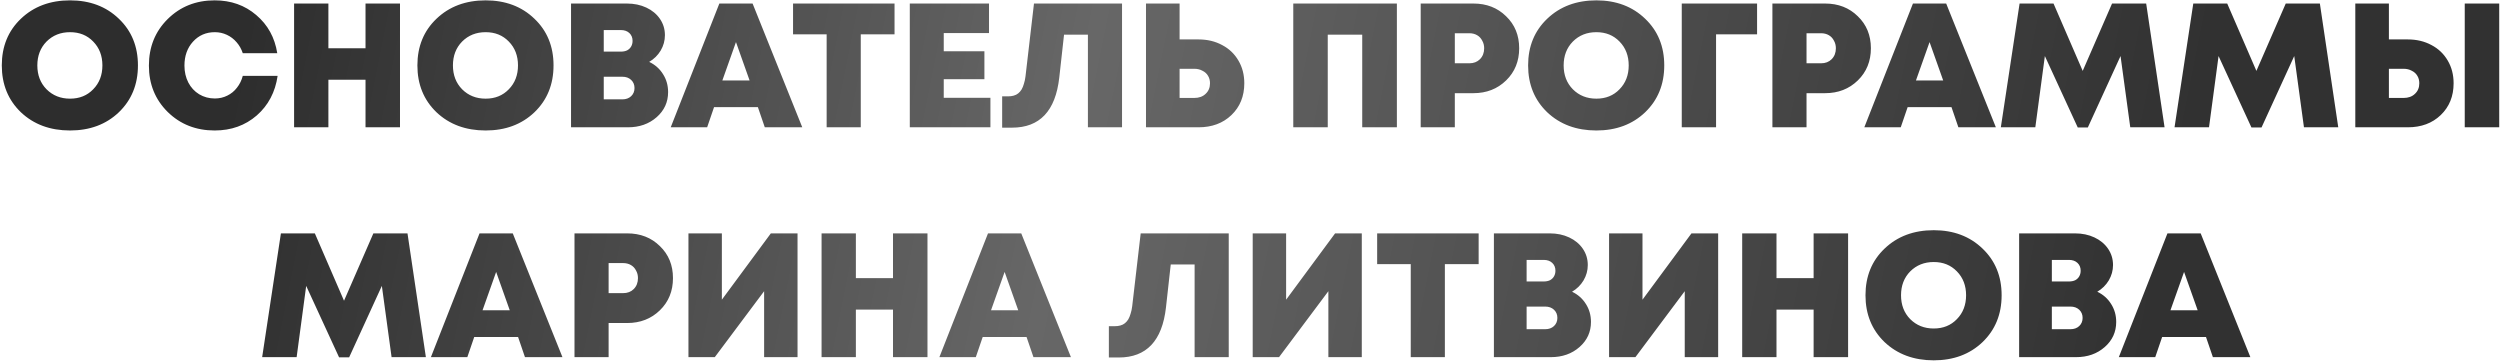 <?xml version="1.0" encoding="UTF-8"?> <svg xmlns="http://www.w3.org/2000/svg" width="707" height="102" viewBox="0 0 707 102" fill="none"> <path d="M19.809 36.9C14.176 36.9 9.543 35.183 5.909 31.75C2.309 28.283 0.509 23.867 0.509 18.5C0.509 13.133 2.309 8.733 5.909 5.3C9.543 1.833 14.176 0.1 19.809 0.1C25.409 0.1 30.009 1.833 33.609 5.3C37.209 8.733 39.009 13.133 39.009 18.5C39.009 23.867 37.209 28.283 33.609 31.75C30.009 35.183 25.409 36.9 19.809 36.9ZM13.159 25.25C14.926 27.017 17.143 27.9 19.809 27.9C22.476 27.9 24.659 27.017 26.359 25.25C28.093 23.483 28.959 21.233 28.959 18.5C28.959 15.767 28.093 13.517 26.359 11.75C24.659 9.983 22.476 9.1 19.809 9.1C17.143 9.1 14.926 9.983 13.159 11.75C11.426 13.517 10.559 15.767 10.559 18.5C10.559 21.233 11.426 23.483 13.159 25.25ZM60.711 36.9C55.411 36.9 50.977 35.15 47.411 31.65C43.877 28.15 42.111 23.783 42.111 18.55C42.111 13.283 43.877 8.9 47.411 5.4C50.977 1.867 55.411 0.1 60.711 0.1C65.311 0.1 69.228 1.483 72.461 4.25C75.728 7.017 77.711 10.617 78.411 15.05H68.661C68.261 13.85 67.677 12.817 66.911 11.95C66.144 11.05 65.228 10.35 64.161 9.85C63.094 9.35 61.961 9.1 60.761 9.1C58.261 9.1 56.194 10 54.561 11.8C52.961 13.567 52.161 15.817 52.161 18.55C52.161 20.317 52.528 21.917 53.261 23.35C53.994 24.75 55.011 25.85 56.311 26.65C57.644 27.45 59.127 27.85 60.761 27.85C62.028 27.85 63.194 27.583 64.261 27.05C65.361 26.517 66.278 25.767 67.011 24.8C67.778 23.833 68.328 22.717 68.661 21.45H78.511C77.844 26.05 75.877 29.783 72.611 32.65C69.344 35.483 65.377 36.9 60.711 36.9ZM103.37 1H113.12V36H103.37V22.55H92.87V36H83.17V1H92.87V13.65H103.37V1ZM137.339 36.9C131.705 36.9 127.072 35.183 123.439 31.75C119.839 28.283 118.039 23.867 118.039 18.5C118.039 13.133 119.839 8.733 123.439 5.3C127.072 1.833 131.705 0.1 137.339 0.1C142.939 0.1 147.539 1.833 151.139 5.3C154.739 8.733 156.539 13.133 156.539 18.5C156.539 23.867 154.739 28.283 151.139 31.75C147.539 35.183 142.939 36.9 137.339 36.9ZM130.689 25.25C132.455 27.017 134.672 27.9 137.339 27.9C140.005 27.9 142.189 27.017 143.889 25.25C145.622 23.483 146.489 21.233 146.489 18.5C146.489 15.767 145.622 13.517 143.889 11.75C142.189 9.983 140.005 9.1 137.339 9.1C134.672 9.1 132.455 9.983 130.689 11.75C128.955 13.517 128.089 15.767 128.089 18.5C128.089 21.233 128.955 23.483 130.689 25.25ZM183.59 17.5C185.257 18.3 186.557 19.45 187.49 20.95C188.457 22.45 188.94 24.15 188.94 26.05C188.94 28.883 187.857 31.25 185.69 33.15C183.523 35.05 180.823 36 177.59 36H161.49V1H177.29C179.323 1 181.157 1.383 182.79 2.15C184.423 2.917 185.707 3.983 186.64 5.35C187.573 6.717 188.04 8.25 188.04 9.95C188.04 11.483 187.64 12.933 186.84 14.3C186.04 15.633 184.957 16.7 183.59 17.5ZM178.89 11.55C178.89 10.65 178.59 9.917 177.99 9.35C177.39 8.783 176.59 8.5 175.59 8.5H170.74V14.6H175.59C176.257 14.6 176.84 14.483 177.34 14.25C177.84 13.983 178.223 13.617 178.49 13.15C178.757 12.683 178.89 12.15 178.89 11.55ZM175.99 28.1C177.023 28.1 177.857 27.8 178.49 27.2C179.123 26.6 179.44 25.833 179.44 24.9C179.44 23.967 179.123 23.2 178.49 22.6C177.857 22 177.023 21.7 175.99 21.7H170.74V28.1H175.99ZM216.282 36L214.332 30.3H201.932L199.982 36H189.682L203.432 1H212.832L226.882 36H216.282ZM211.982 22.75L208.132 11.9L204.282 22.75H211.982ZM252.975 1V9.7H243.425V36H233.775V9.7H224.275V1H252.975ZM266.891 27.65H280.091V36H257.291V1H279.691V9.35H266.891V14.5H278.391V22.4H266.891V27.65ZM292.41 1H317.31V36H307.66V9.8H300.91L299.56 21.95C298.493 31.383 294.043 36.1 286.21 36.1H283.41V27.25H285.06C285.66 27.25 286.193 27.183 286.66 27.05C287.16 26.917 287.593 26.7 287.96 26.4C288.327 26.1 288.643 25.733 288.91 25.3C289.177 24.833 289.393 24.3 289.56 23.7C289.76 23.1 289.91 22.4 290.01 21.6L292.41 1ZM338.938 11.15C341.438 11.15 343.671 11.683 345.638 12.75C347.604 13.783 349.138 15.25 350.238 17.15C351.338 19.017 351.888 21.15 351.888 23.55C351.888 27.217 350.671 30.217 348.238 32.55C345.838 34.85 342.738 36 338.938 36H324.088V1H333.588V11.15H338.938ZM337.738 27.7C339.071 27.7 340.138 27.317 340.938 26.55C341.771 25.783 342.188 24.783 342.188 23.55C342.188 22.75 342.004 22.05 341.638 21.45C341.271 20.817 340.738 20.333 340.038 20C339.371 19.633 338.604 19.45 337.738 19.45H333.588V27.7H337.738ZM365.738 1H395.038V36H385.238V9.8H375.488V36H365.738V1ZM416.673 1C420.407 1 423.49 2.2 425.923 4.6C428.39 6.967 429.623 9.983 429.623 13.65C429.623 17.317 428.39 20.35 425.923 22.75C423.457 25.15 420.373 26.35 416.673 26.35H411.423V36H401.773V1H416.673ZM415.523 17.9C416.757 17.9 417.757 17.517 418.523 16.75C419.323 15.95 419.723 14.917 419.723 13.65C419.723 12.85 419.54 12.133 419.173 11.5C418.84 10.833 418.357 10.317 417.723 9.95C417.09 9.583 416.357 9.4 415.523 9.4H411.423V17.9H415.523ZM451.45 36.9C445.817 36.9 441.183 35.183 437.55 31.75C433.95 28.283 432.15 23.867 432.15 18.5C432.15 13.133 433.95 8.733 437.55 5.3C441.183 1.833 445.817 0.1 451.45 0.1C457.05 0.1 461.65 1.833 465.25 5.3C468.85 8.733 470.65 13.133 470.65 18.5C470.65 23.867 468.85 28.283 465.25 31.75C461.65 35.183 457.05 36.9 451.45 36.9ZM444.8 25.25C446.567 27.017 448.783 27.9 451.45 27.9C454.117 27.9 456.3 27.017 458 25.25C459.733 23.483 460.6 21.233 460.6 18.5C460.6 15.767 459.733 13.517 458 11.75C456.3 9.983 454.117 9.1 451.45 9.1C448.783 9.1 446.567 9.983 444.8 11.75C443.067 13.517 442.2 15.767 442.2 18.5C442.2 21.233 443.067 23.483 444.8 25.25ZM496.901 1V9.7H485.301V36H475.601V1H496.901ZM516.136 1C519.87 1 522.953 2.2 525.386 4.6C527.853 6.967 529.086 9.983 529.086 13.65C529.086 17.317 527.853 20.35 525.386 22.75C522.92 25.15 519.836 26.35 516.136 26.35H510.886V36H501.236V1H516.136ZM514.986 17.9C516.22 17.9 517.22 17.517 517.986 16.75C518.786 15.95 519.186 14.917 519.186 13.65C519.186 12.85 519.003 12.133 518.636 11.5C518.303 10.833 517.82 10.317 517.186 9.95C516.553 9.583 515.82 9.4 514.986 9.4H510.886V17.9H514.986ZM553.831 36L551.881 30.3H539.481L537.531 36H527.231L540.981 1H550.381L564.431 36H553.831ZM549.531 22.75L545.681 11.9L541.831 22.75H549.531ZM612.138 36H602.438L599.688 15.85L590.438 36.05H587.588L578.288 15.85L575.588 36H565.838L571.138 1H580.738L588.988 20.05L597.288 1H606.938L612.138 36ZM661.259 36H651.559L648.809 15.85L639.559 36.05H636.709L627.409 15.85L624.709 36H614.959L620.259 1H629.859L638.109 20.05L646.409 1H656.059L661.259 36ZM680.93 11.15C683.43 11.15 685.663 11.683 687.63 12.75C689.597 13.783 691.13 15.25 692.23 17.15C693.33 19.017 693.88 21.15 693.88 23.55C693.88 27.217 692.663 30.217 690.23 32.55C687.83 34.85 684.73 36 680.93 36H666.08V1H675.58V11.15H680.93ZM697.03 1H706.78V36H697.03V1ZM679.73 27.7C681.063 27.7 682.13 27.317 682.93 26.55C683.763 25.783 684.18 24.783 684.18 23.55C684.18 22.75 683.997 22.05 683.63 21.45C683.263 20.817 682.73 20.333 682.03 20C681.363 19.633 680.597 19.45 679.73 19.45H675.58V27.7H679.73ZM120.439 101H110.739L107.989 80.85L98.739 101.05H95.889L86.589 80.85L83.889 101H74.139L79.439 66H89.039L97.289 85.05L105.589 66H115.239L120.439 101ZM148.46 101L146.51 95.3H134.11L132.16 101H121.86L135.61 66H145.01L159.06 101H148.46ZM144.16 87.75L140.31 76.9L136.46 87.75H144.16ZM177.367 66C181.1 66 184.183 67.2 186.617 69.6C189.083 71.967 190.317 74.983 190.317 78.65C190.317 82.317 189.083 85.35 186.617 87.75C184.15 90.15 181.067 91.35 177.367 91.35H172.117V101H162.467V66H177.367ZM176.217 82.9C177.45 82.9 178.45 82.517 179.217 81.75C180.017 80.95 180.417 79.917 180.417 78.65C180.417 77.85 180.233 77.133 179.867 76.5C179.533 75.833 179.05 75.317 178.417 74.95C177.783 74.583 177.05 74.4 176.217 74.4H172.117V82.9H176.217ZM217.993 66H225.543V101H216.093V82.35L202.143 101H194.693V66H204.143V84.75L217.993 66ZM252.54 66H262.29V101H252.54V87.55H242.04V101H232.34V66H242.04V78.65H252.54V66ZM292.259 101L290.309 95.3H277.909L275.959 101H265.659L279.409 66H288.809L302.859 101H292.259ZM287.959 87.75L284.109 76.9L280.259 87.75H287.959ZM322.586 66H347.486V101H337.836V74.8H331.086L329.736 86.95C328.669 96.383 324.219 101.1 316.386 101.1H313.586V92.25H315.236C315.836 92.25 316.369 92.183 316.836 92.05C317.336 91.917 317.769 91.7 318.136 91.4C318.503 91.1 318.819 90.733 319.086 90.3C319.353 89.833 319.569 89.3 319.736 88.7C319.936 88.1 320.086 87.4 320.186 86.6L322.586 66ZM377.564 66H385.114V101H375.664V82.35L361.714 101H354.264V66H363.714V84.75L377.564 66ZM418.16 66V74.7H408.61V101H398.96V74.7H389.46V66H418.16ZM444.576 82.5C446.243 83.3 447.543 84.45 448.476 85.95C449.443 87.45 449.926 89.15 449.926 91.05C449.926 93.883 448.843 96.25 446.676 98.15C444.51 100.05 441.81 101 438.576 101H422.476V66H438.276C440.31 66 442.143 66.383 443.776 67.15C445.41 67.917 446.693 68.983 447.626 70.35C448.56 71.717 449.026 73.25 449.026 74.95C449.026 76.483 448.626 77.933 447.826 79.3C447.026 80.633 445.943 81.7 444.576 82.5ZM439.876 76.55C439.876 75.65 439.576 74.917 438.976 74.35C438.376 73.783 437.576 73.5 436.576 73.5H431.726V79.6H436.576C437.243 79.6 437.826 79.483 438.326 79.25C438.826 78.983 439.21 78.617 439.476 78.15C439.743 77.683 439.876 77.15 439.876 76.55ZM436.976 93.1C438.01 93.1 438.843 92.8 439.476 92.2C440.11 91.6 440.426 90.833 440.426 89.9C440.426 88.967 440.11 88.2 439.476 87.6C438.843 87 438.01 86.7 436.976 86.7H431.726V93.1H436.976ZM478.345 66H485.895V101H476.445V82.35L462.495 101H455.045V66H464.495V84.75L478.345 66ZM512.891 66H522.641V101H512.891V87.55H502.391V101H492.691V66H502.391V78.65H512.891V66ZM546.86 101.9C541.227 101.9 536.593 100.183 532.96 96.75C529.36 93.283 527.56 88.867 527.56 83.5C527.56 78.133 529.36 73.733 532.96 70.3C536.593 66.833 541.227 65.1 546.86 65.1C552.46 65.1 557.06 66.833 560.66 70.3C564.26 73.733 566.06 78.133 566.06 83.5C566.06 88.867 564.26 93.283 560.66 96.75C557.06 100.183 552.46 101.9 546.86 101.9ZM540.21 90.25C541.977 92.017 544.193 92.9 546.86 92.9C549.527 92.9 551.71 92.017 553.41 90.25C555.143 88.483 556.01 86.233 556.01 83.5C556.01 80.767 555.143 78.517 553.41 76.75C551.71 74.983 549.527 74.1 546.86 74.1C544.193 74.1 541.977 74.983 540.21 76.75C538.477 78.517 537.61 80.767 537.61 83.5C537.61 86.233 538.477 88.483 540.21 90.25ZM593.112 82.5C594.778 83.3 596.078 84.45 597.012 85.95C597.978 87.45 598.462 89.15 598.462 91.05C598.462 93.883 597.378 96.25 595.212 98.15C593.045 100.05 590.345 101 587.112 101H571.012V66H586.812C588.845 66 590.678 66.383 592.312 67.15C593.945 67.917 595.228 68.983 596.162 70.35C597.095 71.717 597.562 73.25 597.562 74.95C597.562 76.483 597.162 77.933 596.362 79.3C595.562 80.633 594.478 81.7 593.112 82.5ZM588.412 76.55C588.412 75.65 588.112 74.917 587.512 74.35C586.912 73.783 586.112 73.5 585.112 73.5H580.262V79.6H585.112C585.778 79.6 586.362 79.483 586.862 79.25C587.362 78.983 587.745 78.617 588.012 78.15C588.278 77.683 588.412 77.15 588.412 76.55ZM585.512 93.1C586.545 93.1 587.378 92.8 588.012 92.2C588.645 91.6 588.962 90.833 588.962 89.9C588.962 88.967 588.645 88.2 588.012 87.6C587.378 87 586.545 86.7 585.512 86.7H580.262V93.1H585.512ZM625.803 101L623.853 95.3H611.453L609.503 101H599.203L612.953 66H622.353L636.403 101H625.803ZM621.503 87.75L617.653 76.9L613.803 87.75H621.503Z" fill="url(#paint0_linear_6_187)"></path> <defs> <linearGradient id="paint0_linear_6_187" x1="81.535" y1="-51.182" x2="615.657" y2="56.301" gradientUnits="userSpaceOnUse"> <stop stop-color="#2D2D2D"></stop> <stop offset="0.432" stop-color="#676767"></stop> <stop offset="1" stop-color="#313131"></stop> </linearGradient> </defs> </svg> 